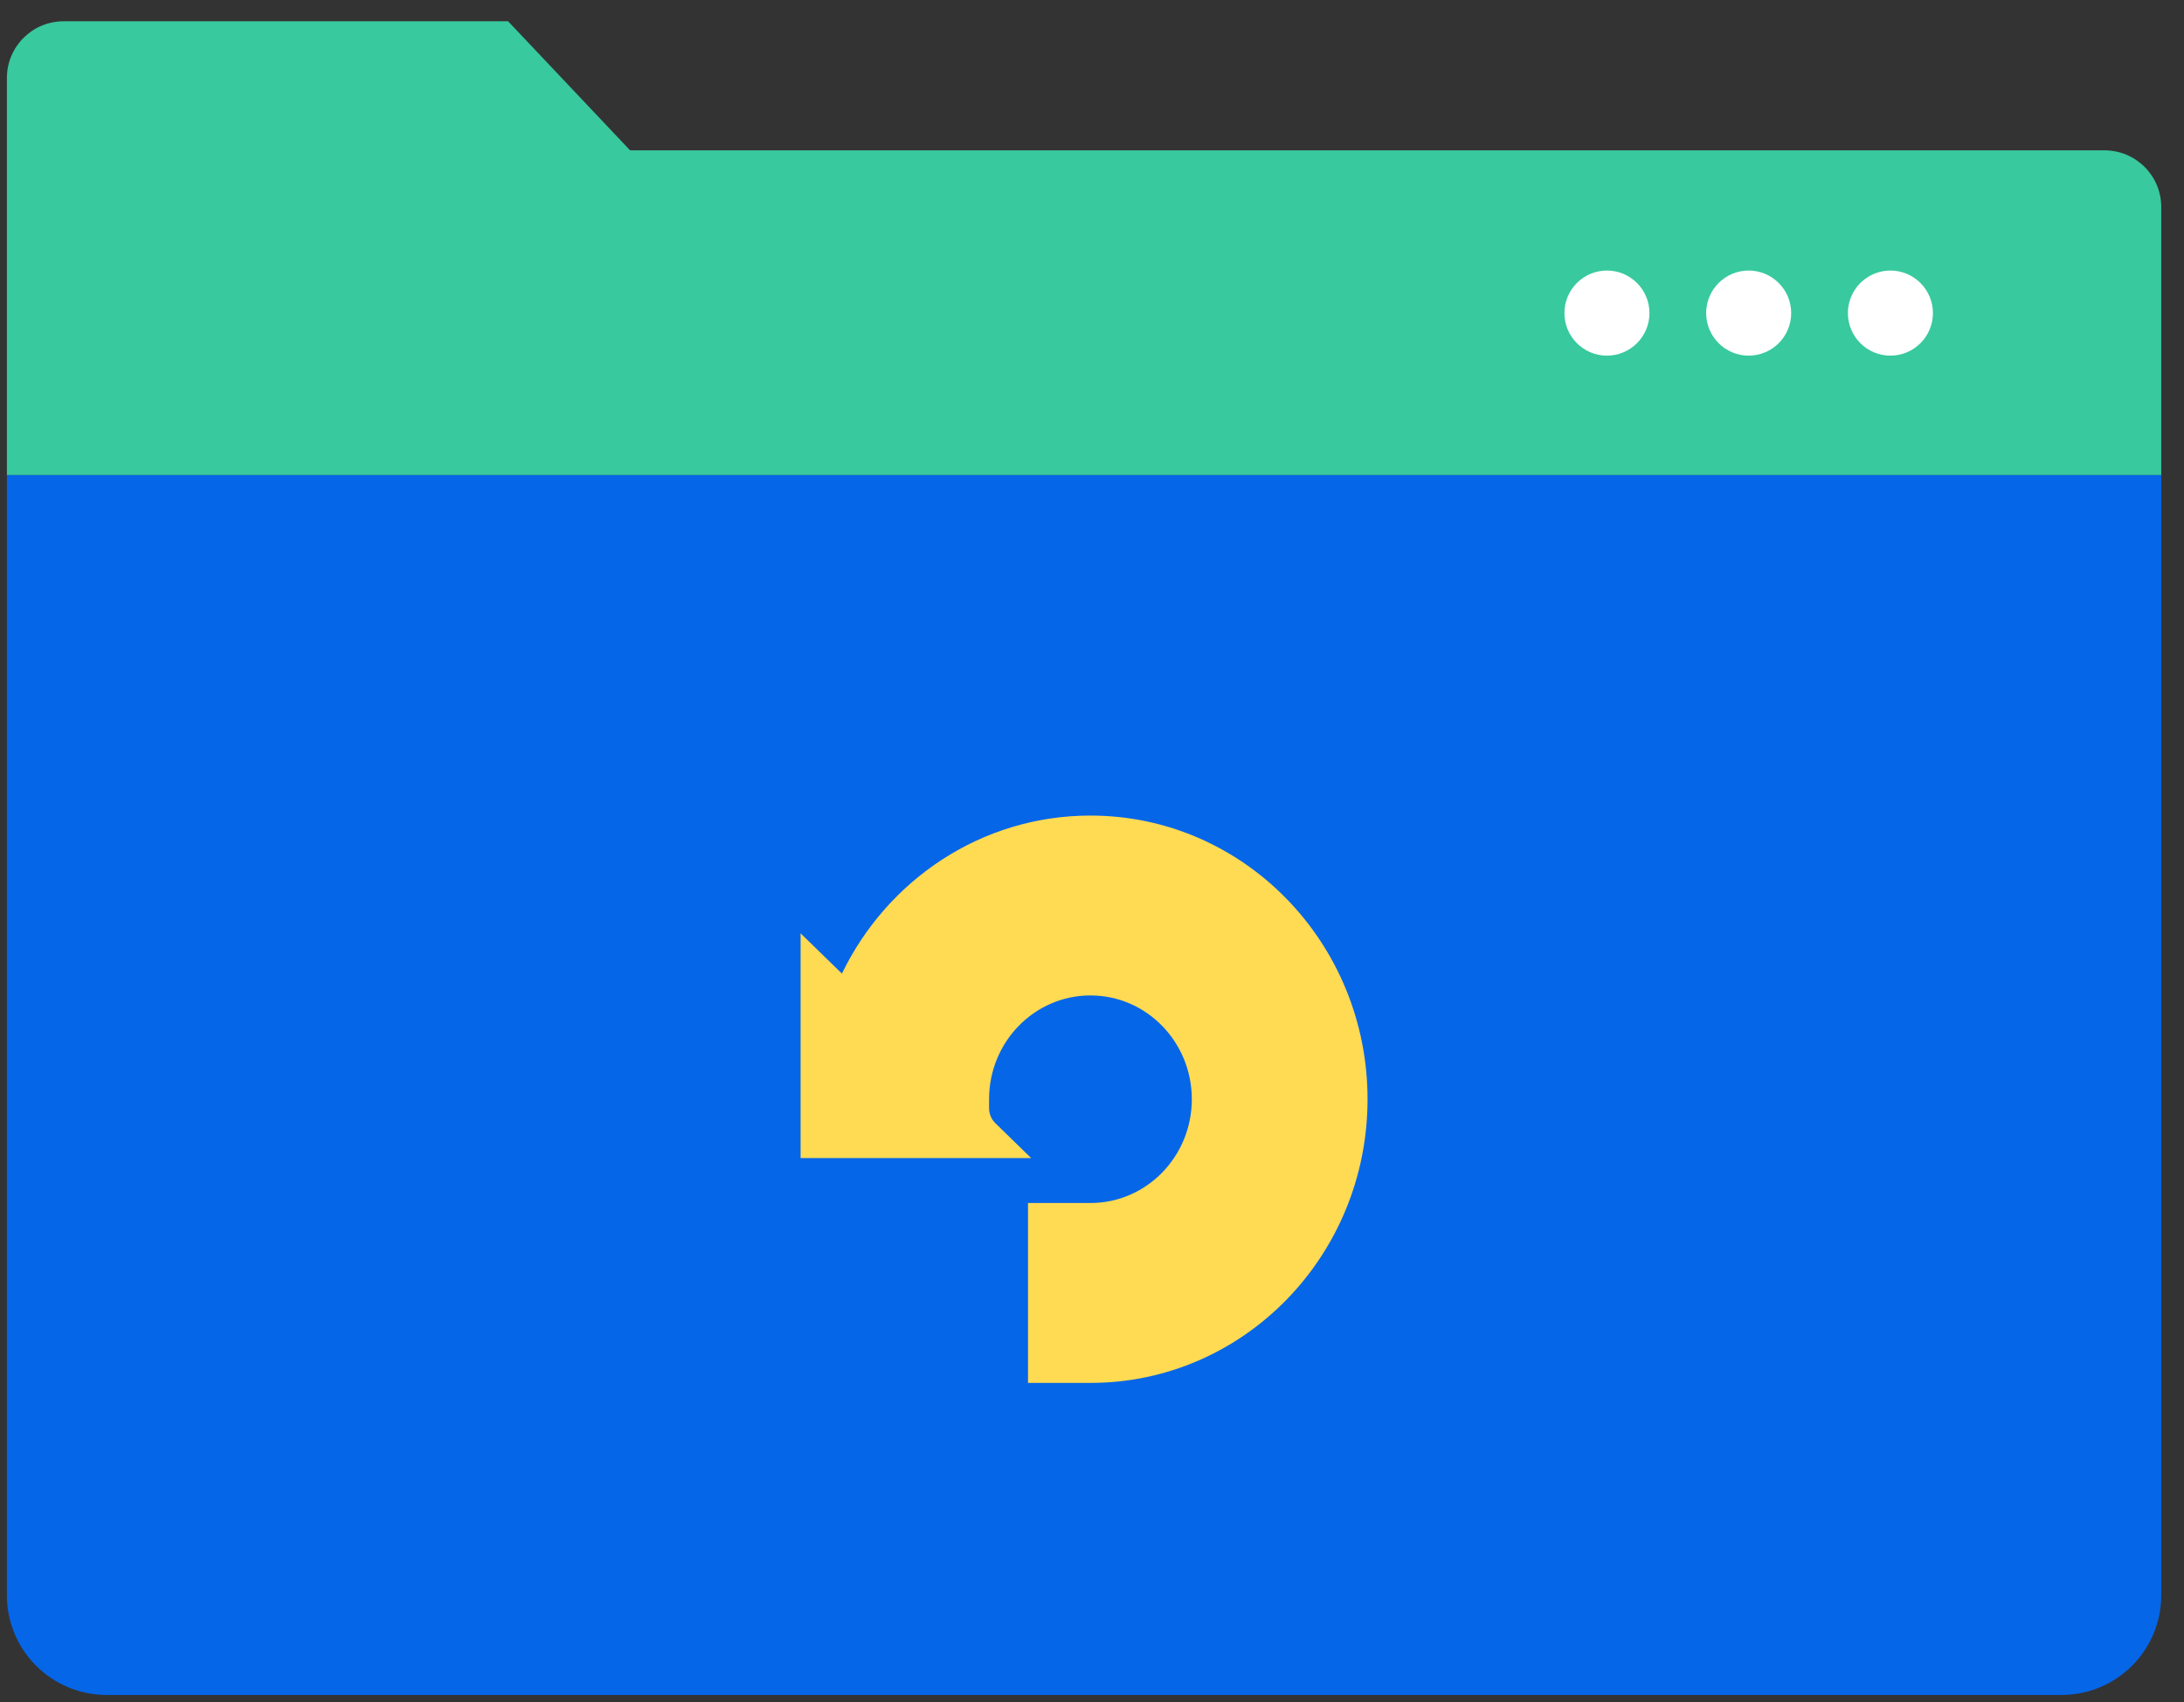 <svg width="77" height="60" viewBox="0 0 77 60" fill="none" xmlns="http://www.w3.org/2000/svg">
<rect x="0" y="0" width="77" height="60" fill="#333333" stroke="none"/>
<path d="M0.243 2.75C0.243 1.645 1.139 0.75 2.243 0.75H17.914L22.215 5.3H74.198C75.303 5.3 76.198 6.195 76.198 7.3V16.75H0.243V2.75Z" fill="#38C99E"/>
<path fill-rule="evenodd" clip-rule="evenodd" d="M58.154 11.037C58.154 11.865 57.483 12.537 56.655 12.537C55.827 12.537 55.156 11.865 55.156 11.037C55.156 10.209 55.827 9.537 56.655 9.537C57.483 9.537 58.154 10.209 58.154 11.037ZM63.151 11.037C63.151 11.865 62.48 12.537 61.652 12.537C60.824 12.537 60.153 11.865 60.153 11.037C60.153 10.209 60.824 9.537 61.652 9.537C62.48 9.537 63.151 10.209 63.151 11.037ZM66.649 12.537C67.477 12.537 68.148 11.865 68.148 11.037C68.148 10.209 67.477 9.537 66.649 9.537C65.821 9.537 65.15 10.209 65.15 11.037C65.15 11.865 65.821 12.537 66.649 12.537Z" fill="white"/>
<path d="M3.758 59.75H72.683C74.624 59.75 76.198 58.176 76.198 56.235V16.75H0.243V56.235C0.243 58.176 1.817 59.75 3.758 59.75Z" fill="#0566E8"/>
<path d="M29.683 34.321C31.279 31.02 34.603 28.75 38.445 28.75C43.841 28.75 48.215 33.227 48.215 38.75C48.215 44.273 43.841 48.75 38.445 48.75H36.244V42.408H38.445C40.419 42.408 42.019 40.77 42.019 38.75C42.019 36.729 40.419 35.091 38.445 35.091C36.471 35.091 34.871 36.729 34.871 38.75V39.065C34.871 39.265 34.951 39.456 35.093 39.594L36.354 40.824H28.226V32.901L29.683 34.321Z" fill="#FFDA53"/>
</svg>